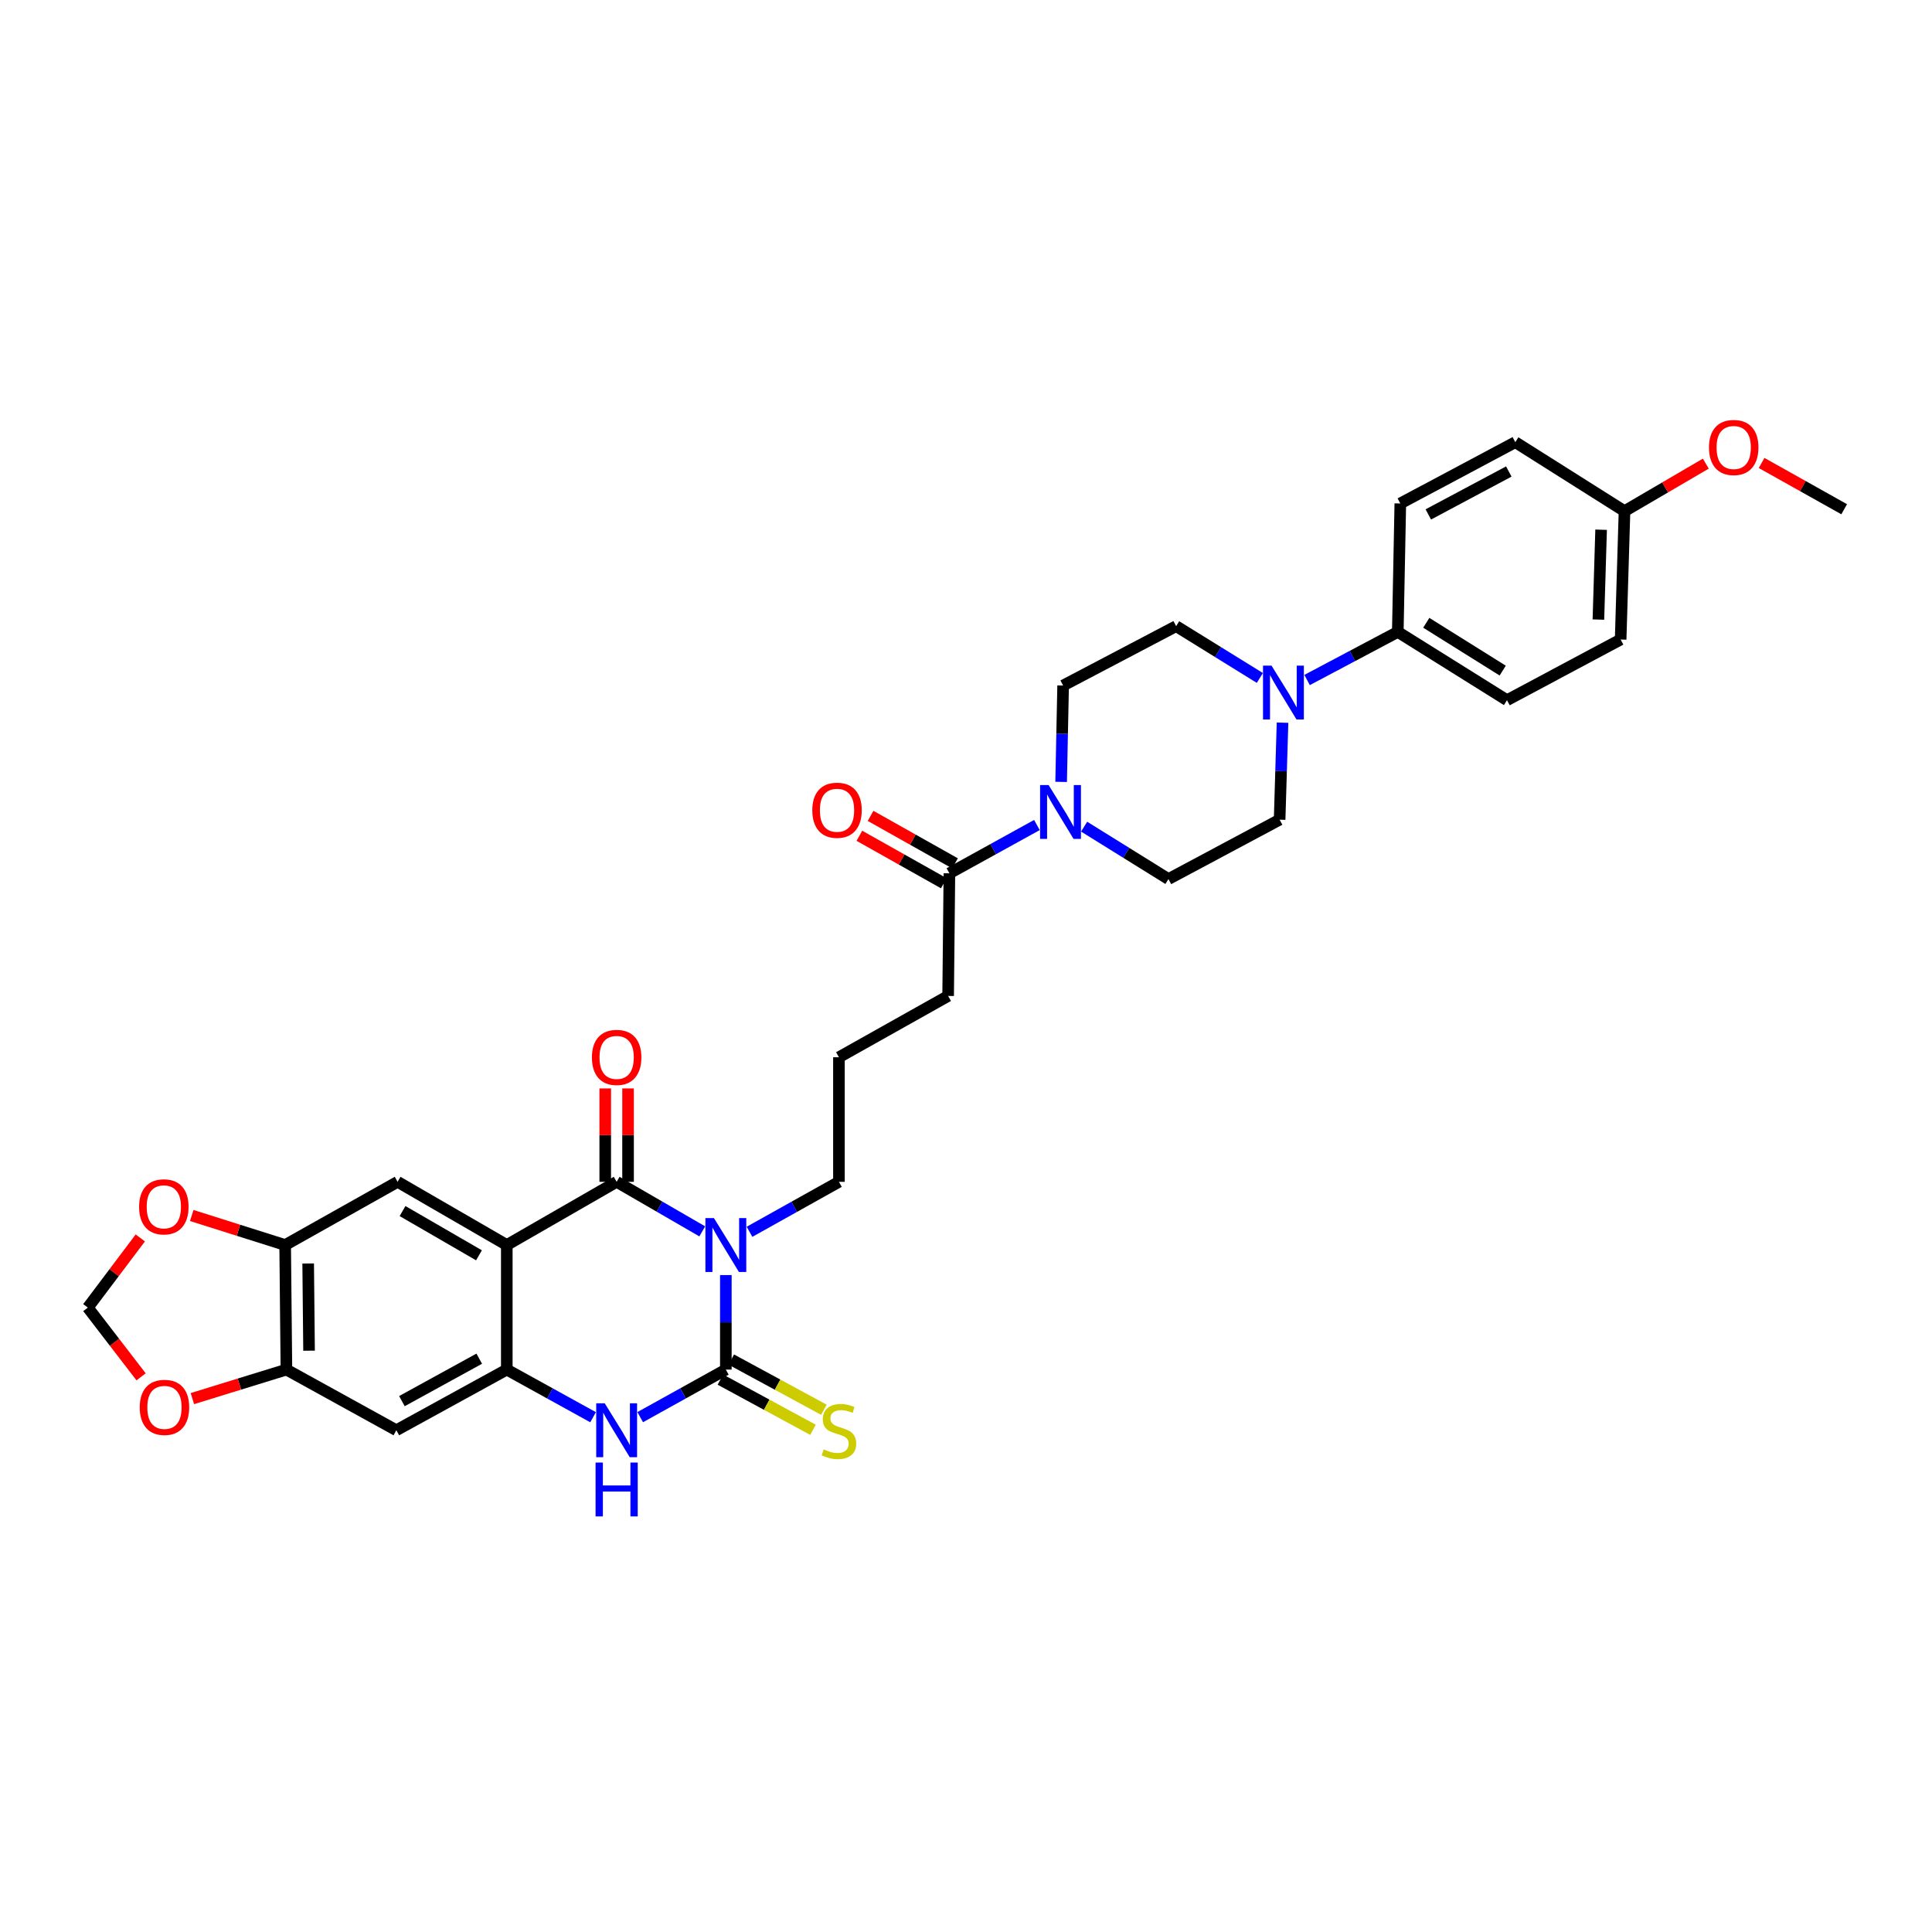 <?xml version='1.0' encoding='iso-8859-1'?>
<svg version='1.1' baseProfile='full'
              xmlns='http://www.w3.org/2000/svg'
                      xmlns:rdkit='http://www.rdkit.org/xml'
                      xmlns:xlink='http://www.w3.org/1999/xlink'
                  xml:space='preserve'
width='1000px' height='1000px' viewBox='0 0 1000 1000'>
<!-- END OF HEADER -->
<rect style='opacity:1.0;fill:#FFFFFF;stroke:none' width='1000' height='1000' x='0' y='0'> </rect>
<path class='bond-0' d='M 363.489,637.358 L 341.332,624.534' style='fill:none;fill-rule:evenodd;stroke:#0000FF;stroke-width:6px;stroke-linecap:butt;stroke-linejoin:miter;stroke-opacity:1' />
<path class='bond-0' d='M 341.332,624.534 L 319.176,611.71' style='fill:none;fill-rule:evenodd;stroke:#000000;stroke-width:6px;stroke-linecap:butt;stroke-linejoin:miter;stroke-opacity:1' />
<path class='bond-1' d='M 375.696,659.977 L 375.696,684.438' style='fill:none;fill-rule:evenodd;stroke:#0000FF;stroke-width:6px;stroke-linecap:butt;stroke-linejoin:miter;stroke-opacity:1' />
<path class='bond-1' d='M 375.696,684.438 L 375.696,708.899' style='fill:none;fill-rule:evenodd;stroke:#000000;stroke-width:6px;stroke-linecap:butt;stroke-linejoin:miter;stroke-opacity:1' />
<path class='bond-23' d='M 387.947,637.577 L 411.089,624.644' style='fill:none;fill-rule:evenodd;stroke:#0000FF;stroke-width:6px;stroke-linecap:butt;stroke-linejoin:miter;stroke-opacity:1' />
<path class='bond-23' d='M 411.089,624.644 L 434.231,611.71' style='fill:none;fill-rule:evenodd;stroke:#000000;stroke-width:6px;stroke-linecap:butt;stroke-linejoin:miter;stroke-opacity:1' />
<path class='bond-2' d='M 319.176,611.71 L 262.314,644.424' style='fill:none;fill-rule:evenodd;stroke:#000000;stroke-width:6px;stroke-linecap:butt;stroke-linejoin:miter;stroke-opacity:1' />
<path class='bond-13' d='M 325.083,611.71 L 325.083,587.544' style='fill:none;fill-rule:evenodd;stroke:#000000;stroke-width:6px;stroke-linecap:butt;stroke-linejoin:miter;stroke-opacity:1' />
<path class='bond-13' d='M 325.083,587.544 L 325.083,563.378' style='fill:none;fill-rule:evenodd;stroke:#FF0000;stroke-width:6px;stroke-linecap:butt;stroke-linejoin:miter;stroke-opacity:1' />
<path class='bond-13' d='M 313.268,611.71 L 313.268,587.544' style='fill:none;fill-rule:evenodd;stroke:#000000;stroke-width:6px;stroke-linecap:butt;stroke-linejoin:miter;stroke-opacity:1' />
<path class='bond-13' d='M 313.268,587.544 L 313.268,563.378' style='fill:none;fill-rule:evenodd;stroke:#FF0000;stroke-width:6px;stroke-linecap:butt;stroke-linejoin:miter;stroke-opacity:1' />
<path class='bond-4' d='M 375.696,708.899 L 353.531,721.208' style='fill:none;fill-rule:evenodd;stroke:#000000;stroke-width:6px;stroke-linecap:butt;stroke-linejoin:miter;stroke-opacity:1' />
<path class='bond-4' d='M 353.531,721.208 L 331.366,733.517' style='fill:none;fill-rule:evenodd;stroke:#0000FF;stroke-width:6px;stroke-linecap:butt;stroke-linejoin:miter;stroke-opacity:1' />
<path class='bond-12' d='M 372.881,714.093 L 396.846,727.083' style='fill:none;fill-rule:evenodd;stroke:#000000;stroke-width:6px;stroke-linecap:butt;stroke-linejoin:miter;stroke-opacity:1' />
<path class='bond-12' d='M 396.846,727.083 L 420.812,740.074' style='fill:none;fill-rule:evenodd;stroke:#CCCC00;stroke-width:6px;stroke-linecap:butt;stroke-linejoin:miter;stroke-opacity:1' />
<path class='bond-12' d='M 378.511,703.706 L 402.477,716.696' style='fill:none;fill-rule:evenodd;stroke:#000000;stroke-width:6px;stroke-linecap:butt;stroke-linejoin:miter;stroke-opacity:1' />
<path class='bond-12' d='M 402.477,716.696 L 426.442,729.687' style='fill:none;fill-rule:evenodd;stroke:#CCCC00;stroke-width:6px;stroke-linecap:butt;stroke-linejoin:miter;stroke-opacity:1' />
<path class='bond-5' d='M 262.314,644.424 L 205.794,611.71' style='fill:none;fill-rule:evenodd;stroke:#000000;stroke-width:6px;stroke-linecap:butt;stroke-linejoin:miter;stroke-opacity:1' />
<path class='bond-5' d='M 247.917,649.742 L 208.353,626.843' style='fill:none;fill-rule:evenodd;stroke:#000000;stroke-width:6px;stroke-linecap:butt;stroke-linejoin:miter;stroke-opacity:1' />
<path class='bond-33' d='M 262.314,644.424 L 262.314,708.899' style='fill:none;fill-rule:evenodd;stroke:#000000;stroke-width:6px;stroke-linecap:butt;stroke-linejoin:miter;stroke-opacity:1' />
<path class='bond-3' d='M 262.314,708.899 L 284.646,721.227' style='fill:none;fill-rule:evenodd;stroke:#000000;stroke-width:6px;stroke-linecap:butt;stroke-linejoin:miter;stroke-opacity:1' />
<path class='bond-3' d='M 284.646,721.227 L 306.978,733.554' style='fill:none;fill-rule:evenodd;stroke:#0000FF;stroke-width:6px;stroke-linecap:butt;stroke-linejoin:miter;stroke-opacity:1' />
<path class='bond-8' d='M 262.314,708.899 L 205.144,740.287' style='fill:none;fill-rule:evenodd;stroke:#000000;stroke-width:6px;stroke-linecap:butt;stroke-linejoin:miter;stroke-opacity:1' />
<path class='bond-8' d='M 248.052,703.251 L 208.033,725.222' style='fill:none;fill-rule:evenodd;stroke:#000000;stroke-width:6px;stroke-linecap:butt;stroke-linejoin:miter;stroke-opacity:1' />
<path class='bond-9' d='M 205.794,611.71 L 147.599,644.424' style='fill:none;fill-rule:evenodd;stroke:#000000;stroke-width:6px;stroke-linecap:butt;stroke-linejoin:miter;stroke-opacity:1' />
<path class='bond-6' d='M 536.703,427.026 L 514.056,439.524' style='fill:none;fill-rule:evenodd;stroke:#0000FF;stroke-width:6px;stroke-linecap:butt;stroke-linejoin:miter;stroke-opacity:1' />
<path class='bond-6' d='M 514.056,439.524 L 491.408,452.021' style='fill:none;fill-rule:evenodd;stroke:#000000;stroke-width:6px;stroke-linecap:butt;stroke-linejoin:miter;stroke-opacity:1' />
<path class='bond-17' d='M 549.241,404.707 L 549.757,379.769' style='fill:none;fill-rule:evenodd;stroke:#0000FF;stroke-width:6px;stroke-linecap:butt;stroke-linejoin:miter;stroke-opacity:1' />
<path class='bond-17' d='M 549.757,379.769 L 550.272,354.832' style='fill:none;fill-rule:evenodd;stroke:#000000;stroke-width:6px;stroke-linecap:butt;stroke-linejoin:miter;stroke-opacity:1' />
<path class='bond-18' d='M 561.138,427.877 L 582.964,441.439' style='fill:none;fill-rule:evenodd;stroke:#0000FF;stroke-width:6px;stroke-linecap:butt;stroke-linejoin:miter;stroke-opacity:1' />
<path class='bond-18' d='M 582.964,441.439 L 604.79,455.001' style='fill:none;fill-rule:evenodd;stroke:#000000;stroke-width:6px;stroke-linecap:butt;stroke-linejoin:miter;stroke-opacity:1' />
<path class='bond-7' d='M 663.835,374.055 L 663.082,399.159' style='fill:none;fill-rule:evenodd;stroke:#0000FF;stroke-width:6px;stroke-linecap:butt;stroke-linejoin:miter;stroke-opacity:1' />
<path class='bond-7' d='M 663.082,399.159 L 662.328,424.263' style='fill:none;fill-rule:evenodd;stroke:#000000;stroke-width:6px;stroke-linecap:butt;stroke-linejoin:miter;stroke-opacity:1' />
<path class='bond-14' d='M 676.553,351.971 L 700.024,339.522' style='fill:none;fill-rule:evenodd;stroke:#0000FF;stroke-width:6px;stroke-linecap:butt;stroke-linejoin:miter;stroke-opacity:1' />
<path class='bond-14' d='M 700.024,339.522 L 723.495,327.074' style='fill:none;fill-rule:evenodd;stroke:#000000;stroke-width:6px;stroke-linecap:butt;stroke-linejoin:miter;stroke-opacity:1' />
<path class='bond-36' d='M 652.096,350.912 L 630.432,337.503' style='fill:none;fill-rule:evenodd;stroke:#0000FF;stroke-width:6px;stroke-linecap:butt;stroke-linejoin:miter;stroke-opacity:1' />
<path class='bond-36' d='M 630.432,337.503 L 608.768,324.094' style='fill:none;fill-rule:evenodd;stroke:#000000;stroke-width:6px;stroke-linecap:butt;stroke-linejoin:miter;stroke-opacity:1' />
<path class='bond-10' d='M 205.144,740.287 L 148.249,708.899' style='fill:none;fill-rule:evenodd;stroke:#000000;stroke-width:6px;stroke-linecap:butt;stroke-linejoin:miter;stroke-opacity:1' />
<path class='bond-15' d='M 147.599,644.424 L 123.421,636.782' style='fill:none;fill-rule:evenodd;stroke:#000000;stroke-width:6px;stroke-linecap:butt;stroke-linejoin:miter;stroke-opacity:1' />
<path class='bond-15' d='M 123.421,636.782 L 99.243,629.141' style='fill:none;fill-rule:evenodd;stroke:#FF0000;stroke-width:6px;stroke-linecap:butt;stroke-linejoin:miter;stroke-opacity:1' />
<path class='bond-34' d='M 147.599,644.424 L 148.249,708.899' style='fill:none;fill-rule:evenodd;stroke:#000000;stroke-width:6px;stroke-linecap:butt;stroke-linejoin:miter;stroke-opacity:1' />
<path class='bond-34' d='M 159.511,653.976 L 159.966,699.109' style='fill:none;fill-rule:evenodd;stroke:#000000;stroke-width:6px;stroke-linecap:butt;stroke-linejoin:miter;stroke-opacity:1' />
<path class='bond-16' d='M 148.249,708.899 L 123.913,716.407' style='fill:none;fill-rule:evenodd;stroke:#000000;stroke-width:6px;stroke-linecap:butt;stroke-linejoin:miter;stroke-opacity:1' />
<path class='bond-16' d='M 123.913,716.407 L 99.577,723.916' style='fill:none;fill-rule:evenodd;stroke:#FF0000;stroke-width:6px;stroke-linecap:butt;stroke-linejoin:miter;stroke-opacity:1' />
<path class='bond-11' d='M 491.408,452.021 L 490.752,515.499' style='fill:none;fill-rule:evenodd;stroke:#000000;stroke-width:6px;stroke-linecap:butt;stroke-linejoin:miter;stroke-opacity:1' />
<path class='bond-22' d='M 494.304,446.872 L 472.454,434.583' style='fill:none;fill-rule:evenodd;stroke:#000000;stroke-width:6px;stroke-linecap:butt;stroke-linejoin:miter;stroke-opacity:1' />
<path class='bond-22' d='M 472.454,434.583 L 450.604,422.295' style='fill:none;fill-rule:evenodd;stroke:#FF0000;stroke-width:6px;stroke-linecap:butt;stroke-linejoin:miter;stroke-opacity:1' />
<path class='bond-22' d='M 488.512,457.17 L 466.662,444.881' style='fill:none;fill-rule:evenodd;stroke:#000000;stroke-width:6px;stroke-linecap:butt;stroke-linejoin:miter;stroke-opacity:1' />
<path class='bond-22' d='M 466.662,444.881 L 444.812,432.593' style='fill:none;fill-rule:evenodd;stroke:#FF0000;stroke-width:6px;stroke-linecap:butt;stroke-linejoin:miter;stroke-opacity:1' />
<path class='bond-24' d='M 723.495,327.074 L 780.016,362.419' style='fill:none;fill-rule:evenodd;stroke:#000000;stroke-width:6px;stroke-linecap:butt;stroke-linejoin:miter;stroke-opacity:1' />
<path class='bond-24' d='M 738.238,322.358 L 777.802,347.1' style='fill:none;fill-rule:evenodd;stroke:#000000;stroke-width:6px;stroke-linecap:butt;stroke-linejoin:miter;stroke-opacity:1' />
<path class='bond-25' d='M 723.495,327.074 L 724.801,260.596' style='fill:none;fill-rule:evenodd;stroke:#000000;stroke-width:6px;stroke-linecap:butt;stroke-linejoin:miter;stroke-opacity:1' />
<path class='bond-19' d='M 72.621,640.742 L 59.038,658.776' style='fill:none;fill-rule:evenodd;stroke:#FF0000;stroke-width:6px;stroke-linecap:butt;stroke-linejoin:miter;stroke-opacity:1' />
<path class='bond-19' d='M 59.038,658.776 L 45.455,676.809' style='fill:none;fill-rule:evenodd;stroke:#000000;stroke-width:6px;stroke-linecap:butt;stroke-linejoin:miter;stroke-opacity:1' />
<path class='bond-35' d='M 73.028,712.649 L 59.241,694.729' style='fill:none;fill-rule:evenodd;stroke:#FF0000;stroke-width:6px;stroke-linecap:butt;stroke-linejoin:miter;stroke-opacity:1' />
<path class='bond-35' d='M 59.241,694.729 L 45.455,676.809' style='fill:none;fill-rule:evenodd;stroke:#000000;stroke-width:6px;stroke-linecap:butt;stroke-linejoin:miter;stroke-opacity:1' />
<path class='bond-20' d='M 550.272,354.832 L 608.768,324.094' style='fill:none;fill-rule:evenodd;stroke:#000000;stroke-width:6px;stroke-linecap:butt;stroke-linejoin:miter;stroke-opacity:1' />
<path class='bond-21' d='M 604.79,455.001 L 662.328,424.263' style='fill:none;fill-rule:evenodd;stroke:#000000;stroke-width:6px;stroke-linecap:butt;stroke-linejoin:miter;stroke-opacity:1' />
<path class='bond-31' d='M 434.231,611.71 L 434.231,547.234' style='fill:none;fill-rule:evenodd;stroke:#000000;stroke-width:6px;stroke-linecap:butt;stroke-linejoin:miter;stroke-opacity:1' />
<path class='bond-28' d='M 780.016,362.419 L 838.84,331.012' style='fill:none;fill-rule:evenodd;stroke:#000000;stroke-width:6px;stroke-linecap:butt;stroke-linejoin:miter;stroke-opacity:1' />
<path class='bond-27' d='M 724.801,260.596 L 784.321,228.867' style='fill:none;fill-rule:evenodd;stroke:#000000;stroke-width:6px;stroke-linecap:butt;stroke-linejoin:miter;stroke-opacity:1' />
<path class='bond-27' d='M 739.287,266.262 L 780.951,244.052' style='fill:none;fill-rule:evenodd;stroke:#000000;stroke-width:6px;stroke-linecap:butt;stroke-linejoin:miter;stroke-opacity:1' />
<path class='bond-26' d='M 840.842,264.574 L 784.321,228.867' style='fill:none;fill-rule:evenodd;stroke:#000000;stroke-width:6px;stroke-linecap:butt;stroke-linejoin:miter;stroke-opacity:1' />
<path class='bond-30' d='M 840.842,264.574 L 861.884,252.275' style='fill:none;fill-rule:evenodd;stroke:#000000;stroke-width:6px;stroke-linecap:butt;stroke-linejoin:miter;stroke-opacity:1' />
<path class='bond-30' d='M 861.884,252.275 L 882.926,239.976' style='fill:none;fill-rule:evenodd;stroke:#FF0000;stroke-width:6px;stroke-linecap:butt;stroke-linejoin:miter;stroke-opacity:1' />
<path class='bond-37' d='M 840.842,264.574 L 838.84,331.012' style='fill:none;fill-rule:evenodd;stroke:#000000;stroke-width:6px;stroke-linecap:butt;stroke-linejoin:miter;stroke-opacity:1' />
<path class='bond-37' d='M 828.732,274.183 L 827.331,320.69' style='fill:none;fill-rule:evenodd;stroke:#000000;stroke-width:6px;stroke-linecap:butt;stroke-linejoin:miter;stroke-opacity:1' />
<path class='bond-29' d='M 490.752,515.499 L 434.231,547.234' style='fill:none;fill-rule:evenodd;stroke:#000000;stroke-width:6px;stroke-linecap:butt;stroke-linejoin:miter;stroke-opacity:1' />
<path class='bond-32' d='M 911.8,239.629 L 933.173,251.606' style='fill:none;fill-rule:evenodd;stroke:#FF0000;stroke-width:6px;stroke-linecap:butt;stroke-linejoin:miter;stroke-opacity:1' />
<path class='bond-32' d='M 933.173,251.606 L 954.545,263.582' style='fill:none;fill-rule:evenodd;stroke:#000000;stroke-width:6px;stroke-linecap:butt;stroke-linejoin:miter;stroke-opacity:1' />
<path  class='atom-0' d='M 369.533 630.482
L 378.669 645.251
Q 379.575 646.708, 381.032 649.347
Q 382.489 651.985, 382.568 652.143
L 382.568 630.482
L 386.27 630.482
L 386.27 658.365
L 382.45 658.365
L 372.644 642.218
Q 371.502 640.328, 370.281 638.162
Q 369.099 635.996, 368.745 635.326
L 368.745 658.365
L 365.122 658.365
L 365.122 630.482
L 369.533 630.482
' fill='#0000FF'/>
<path  class='atom-5' d='M 313.012 726.346
L 322.149 741.114
Q 323.055 742.571, 324.512 745.21
Q 325.969 747.849, 326.048 748.006
L 326.048 726.346
L 329.75 726.346
L 329.75 754.229
L 325.93 754.229
L 316.123 738.082
Q 314.981 736.191, 313.76 734.025
Q 312.579 731.859, 312.225 731.19
L 312.225 754.229
L 308.601 754.229
L 308.601 726.346
L 313.012 726.346
' fill='#0000FF'/>
<path  class='atom-5' d='M 308.267 757.017
L 312.047 757.017
L 312.047 768.871
L 326.304 768.871
L 326.304 757.017
L 330.085 757.017
L 330.085 784.9
L 326.304 784.9
L 326.304 772.021
L 312.047 772.021
L 312.047 784.9
L 308.267 784.9
L 308.267 757.017
' fill='#0000FF'/>
<path  class='atom-7' d='M 542.756 406.344
L 551.893 421.112
Q 552.799 422.569, 554.256 425.208
Q 555.713 427.847, 555.792 428.004
L 555.792 406.344
L 559.494 406.344
L 559.494 434.227
L 555.674 434.227
L 545.867 418.08
Q 544.725 416.189, 543.504 414.023
Q 542.323 411.857, 541.969 411.188
L 541.969 434.227
L 538.345 434.227
L 538.345 406.344
L 542.756 406.344
' fill='#0000FF'/>
<path  class='atom-8' d='M 658.14 344.527
L 667.277 359.295
Q 668.183 360.752, 669.64 363.391
Q 671.097 366.029, 671.176 366.187
L 671.176 344.527
L 674.878 344.527
L 674.878 372.409
L 671.058 372.409
L 661.251 356.262
Q 660.109 354.372, 658.888 352.206
Q 657.707 350.04, 657.353 349.371
L 657.353 372.409
L 653.729 372.409
L 653.729 344.527
L 658.14 344.527
' fill='#0000FF'/>
<path  class='atom-13' d='M 426.355 750.198
Q 426.67 750.317, 427.97 750.868
Q 429.269 751.419, 430.687 751.774
Q 432.144 752.089, 433.562 752.089
Q 436.2 752.089, 437.736 750.828
Q 439.272 749.529, 439.272 747.284
Q 439.272 745.748, 438.485 744.803
Q 437.736 743.858, 436.555 743.346
Q 435.373 742.834, 433.404 742.243
Q 430.923 741.495, 429.427 740.786
Q 427.97 740.077, 426.906 738.581
Q 425.882 737.084, 425.882 734.564
Q 425.882 731.059, 428.245 728.892
Q 430.648 726.726, 435.373 726.726
Q 438.603 726.726, 442.265 728.262
L 441.36 731.295
Q 438.012 729.916, 435.492 729.916
Q 432.774 729.916, 431.278 731.059
Q 429.781 732.161, 429.821 734.091
Q 429.821 735.587, 430.569 736.493
Q 431.356 737.399, 432.459 737.911
Q 433.601 738.423, 435.492 739.014
Q 438.012 739.801, 439.509 740.589
Q 441.005 741.377, 442.068 742.991
Q 443.171 744.567, 443.171 747.284
Q 443.171 751.144, 440.572 753.231
Q 438.012 755.279, 433.719 755.279
Q 431.238 755.279, 429.348 754.727
Q 427.497 754.215, 425.292 753.31
L 426.355 750.198
' fill='#CCCC00'/>
<path  class='atom-14' d='M 306.376 547.313
Q 306.376 540.618, 309.684 536.877
Q 312.993 533.136, 319.176 533.136
Q 325.359 533.136, 328.667 536.877
Q 331.975 540.618, 331.975 547.313
Q 331.975 554.087, 328.627 557.946
Q 325.28 561.767, 319.176 561.767
Q 313.032 561.767, 309.684 557.946
Q 306.376 554.126, 306.376 547.313
M 319.176 558.616
Q 323.429 558.616, 325.713 555.78
Q 328.037 552.906, 328.037 547.313
Q 328.037 541.839, 325.713 539.082
Q 323.429 536.286, 319.176 536.286
Q 314.922 536.286, 312.599 539.043
Q 310.315 541.8, 310.315 547.313
Q 310.315 552.945, 312.599 555.78
Q 314.922 558.616, 319.176 558.616
' fill='#FF0000'/>
<path  class='atom-16' d='M 71.998 624.654
Q 71.998 617.959, 75.306 614.217
Q 78.615 610.476, 84.798 610.476
Q 90.981 610.476, 94.289 614.217
Q 97.597 617.959, 97.597 624.654
Q 97.597 631.428, 94.249 635.287
Q 90.902 639.107, 84.798 639.107
Q 78.654 639.107, 75.306 635.287
Q 71.998 631.467, 71.998 624.654
M 84.798 635.957
Q 89.051 635.957, 91.335 633.121
Q 93.659 630.246, 93.659 624.654
Q 93.659 619.18, 91.335 616.423
Q 89.051 613.627, 84.798 613.627
Q 80.544 613.627, 78.221 616.383
Q 75.936 619.14, 75.936 624.654
Q 75.936 630.285, 78.221 633.121
Q 80.544 635.957, 84.798 635.957
' fill='#FF0000'/>
<path  class='atom-17' d='M 72.326 728.453
Q 72.326 721.758, 75.635 718.016
Q 78.943 714.275, 85.126 714.275
Q 91.309 714.275, 94.617 718.016
Q 97.925 721.758, 97.925 728.453
Q 97.925 735.226, 94.578 739.086
Q 91.23 742.906, 85.126 742.906
Q 78.982 742.906, 75.635 739.086
Q 72.326 735.266, 72.326 728.453
M 85.126 739.755
Q 89.379 739.755, 91.663 736.92
Q 93.987 734.045, 93.987 728.453
Q 93.987 722.979, 91.663 720.222
Q 89.379 717.426, 85.126 717.426
Q 80.873 717.426, 78.549 720.182
Q 76.265 722.939, 76.265 728.453
Q 76.265 734.084, 78.549 736.92
Q 80.873 739.755, 85.126 739.755
' fill='#FF0000'/>
<path  class='atom-23' d='M 420.441 419.386
Q 420.441 412.691, 423.749 408.95
Q 427.057 405.208, 433.24 405.208
Q 439.423 405.208, 442.731 408.95
Q 446.04 412.691, 446.04 419.386
Q 446.04 426.16, 442.692 430.019
Q 439.344 433.839, 433.24 433.839
Q 427.097 433.839, 423.749 430.019
Q 420.441 426.199, 420.441 419.386
M 433.24 430.689
Q 437.494 430.689, 439.778 427.853
Q 442.101 424.978, 442.101 419.386
Q 442.101 413.912, 439.778 411.155
Q 437.494 408.359, 433.24 408.359
Q 428.987 408.359, 426.663 411.116
Q 424.379 413.872, 424.379 419.386
Q 424.379 425.018, 426.663 427.853
Q 428.987 430.689, 433.24 430.689
' fill='#FF0000'/>
<path  class='atom-31' d='M 884.563 231.617
Q 884.563 224.922, 887.871 221.181
Q 891.179 217.439, 897.362 217.439
Q 903.545 217.439, 906.853 221.181
Q 910.161 224.922, 910.161 231.617
Q 910.161 238.391, 906.814 242.25
Q 903.466 246.07, 897.362 246.07
Q 891.219 246.07, 887.871 242.25
Q 884.563 238.43, 884.563 231.617
M 897.362 242.92
Q 901.615 242.92, 903.9 240.084
Q 906.223 237.209, 906.223 231.617
Q 906.223 226.143, 903.9 223.386
Q 901.615 220.59, 897.362 220.59
Q 893.109 220.59, 890.785 223.347
Q 888.501 226.104, 888.501 231.617
Q 888.501 237.249, 890.785 240.084
Q 893.109 242.92, 897.362 242.92
' fill='#FF0000'/>
</svg>
